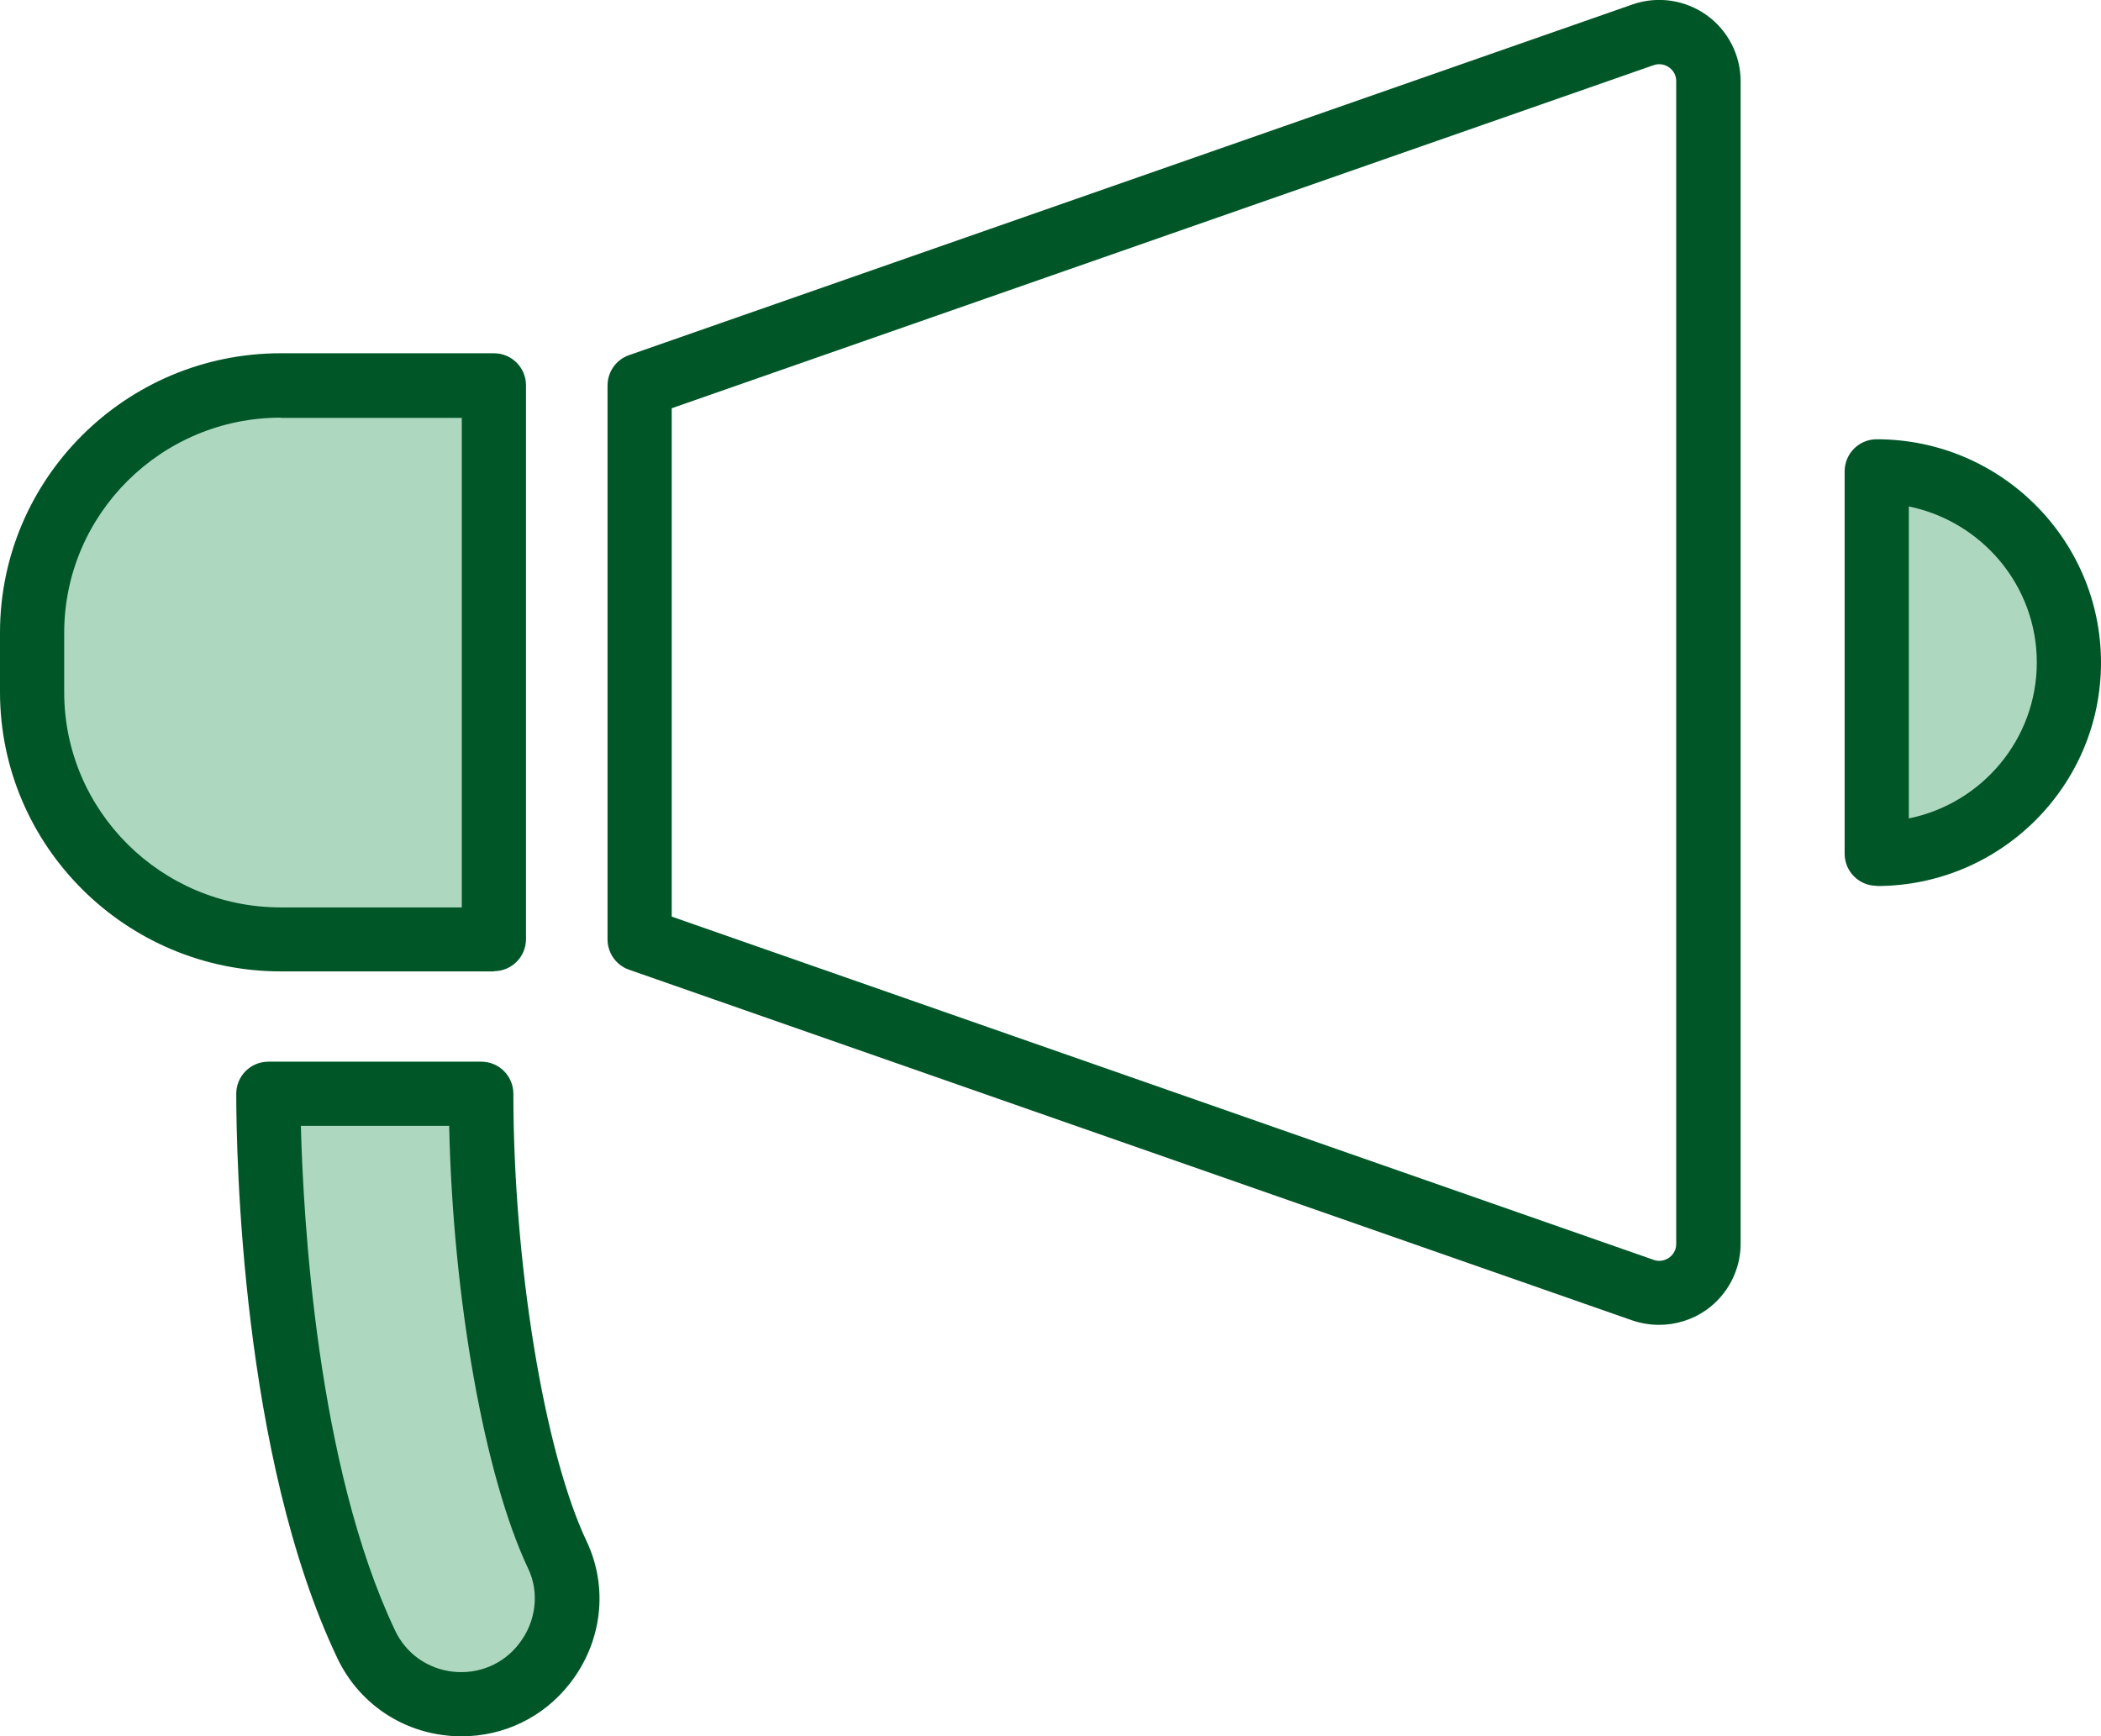 <?xml version="1.0" encoding="UTF-8"?><svg id="_レイヤー_1" xmlns="http://www.w3.org/2000/svg" viewBox="0 0 98.18 81.15"><defs><style>.cls-1{fill:#005627;}.cls-2{fill:#add8bf;}</style></defs><g><path class="cls-2" d="m23.08,43.9h-9.96c-6.41,0-11.62-5.17-11.62-11.56v-2.77c0-6.38,5.2-11.56,11.62-11.56h9.96v25.88Z"/><path class="cls-1" d="m23.08,45.4h-9.96c-7.23,0-13.12-5.86-13.12-13.06v-2.77c0-7.2,5.88-13.06,13.12-13.06h9.96c.83,0,1.5.67,1.5,1.5v25.88c0,.83-.67,1.5-1.5,1.5Zm-9.96-25.88c-5.58,0-10.12,4.51-10.12,10.06v2.77c0,5.55,4.54,10.06,10.12,10.06h8.46v-22.88h-8.46Z"/></g><path class="cls-1" d="m77.53,61.92c-.42,0-.85-.07-1.26-.21h0l-46.88-16.39c-.6-.21-1-.78-1-1.42v-25.88c0-.64.4-1.21,1-1.42L76.28.21c1.17-.41,2.46-.22,3.46.49,1,.71,1.6,1.87,1.6,3.09v54.34c0,1.22-.6,2.38-1.6,3.09-.65.46-1.43.7-2.21.7Zm-.27-3.04c.36.13.64-.03.74-.1.12-.09.33-.29.33-.64V3.79c0-.35-.21-.55-.33-.64-.1-.07-.38-.23-.74-.1L31.39,19.08v23.76l45.88,16.04Z"/><g><path class="cls-2" d="m17.13,76.86c-4.42-9.28-4.58-23.74-4.58-25.74h9.95c0,8.45,1.54,17.27,3.56,21.55.79,1.67.53,3.64-.61,5.09h0c-2.25,2.87-6.76,2.4-8.32-.89Z"/><path class="cls-1" d="m21.57,81.15c-.24,0-.48-.01-.72-.04-2.22-.24-4.12-1.59-5.08-3.6h0c-4.5-9.44-4.73-23.64-4.73-26.39,0-.83.67-1.5,1.5-1.5h9.95c.83,0,1.5.67,1.5,1.5,0,7.92,1.44,16.72,3.42,20.91,1.03,2.17.73,4.72-.78,6.65-1.23,1.58-3.08,2.47-5.06,2.47Zm-7.51-28.53c.11,4.27.74,15.89,4.41,23.6h0c.51,1.07,1.52,1.78,2.7,1.91,1.19.13,2.35-.35,3.08-1.3.8-1.02.97-2.4.43-3.52-2.05-4.34-3.52-12.68-3.69-20.69h-6.94Z"/></g><g><path class="cls-2" d="m87.7,22.02v17.87c4.96,0,8.98-4,8.98-8.94s-4.02-8.94-8.98-8.94Z"/><path class="cls-1" d="m87.7,41.4c-.83,0-1.5-.67-1.5-1.5v-17.87c0-.83.67-1.5,1.5-1.5,5.78,0,10.48,4.68,10.48,10.44s-4.7,10.44-10.48,10.44Zm1.5-17.72v14.57c3.41-.69,5.98-3.7,5.98-7.29s-2.57-6.59-5.98-7.29Z"/></g></svg>
